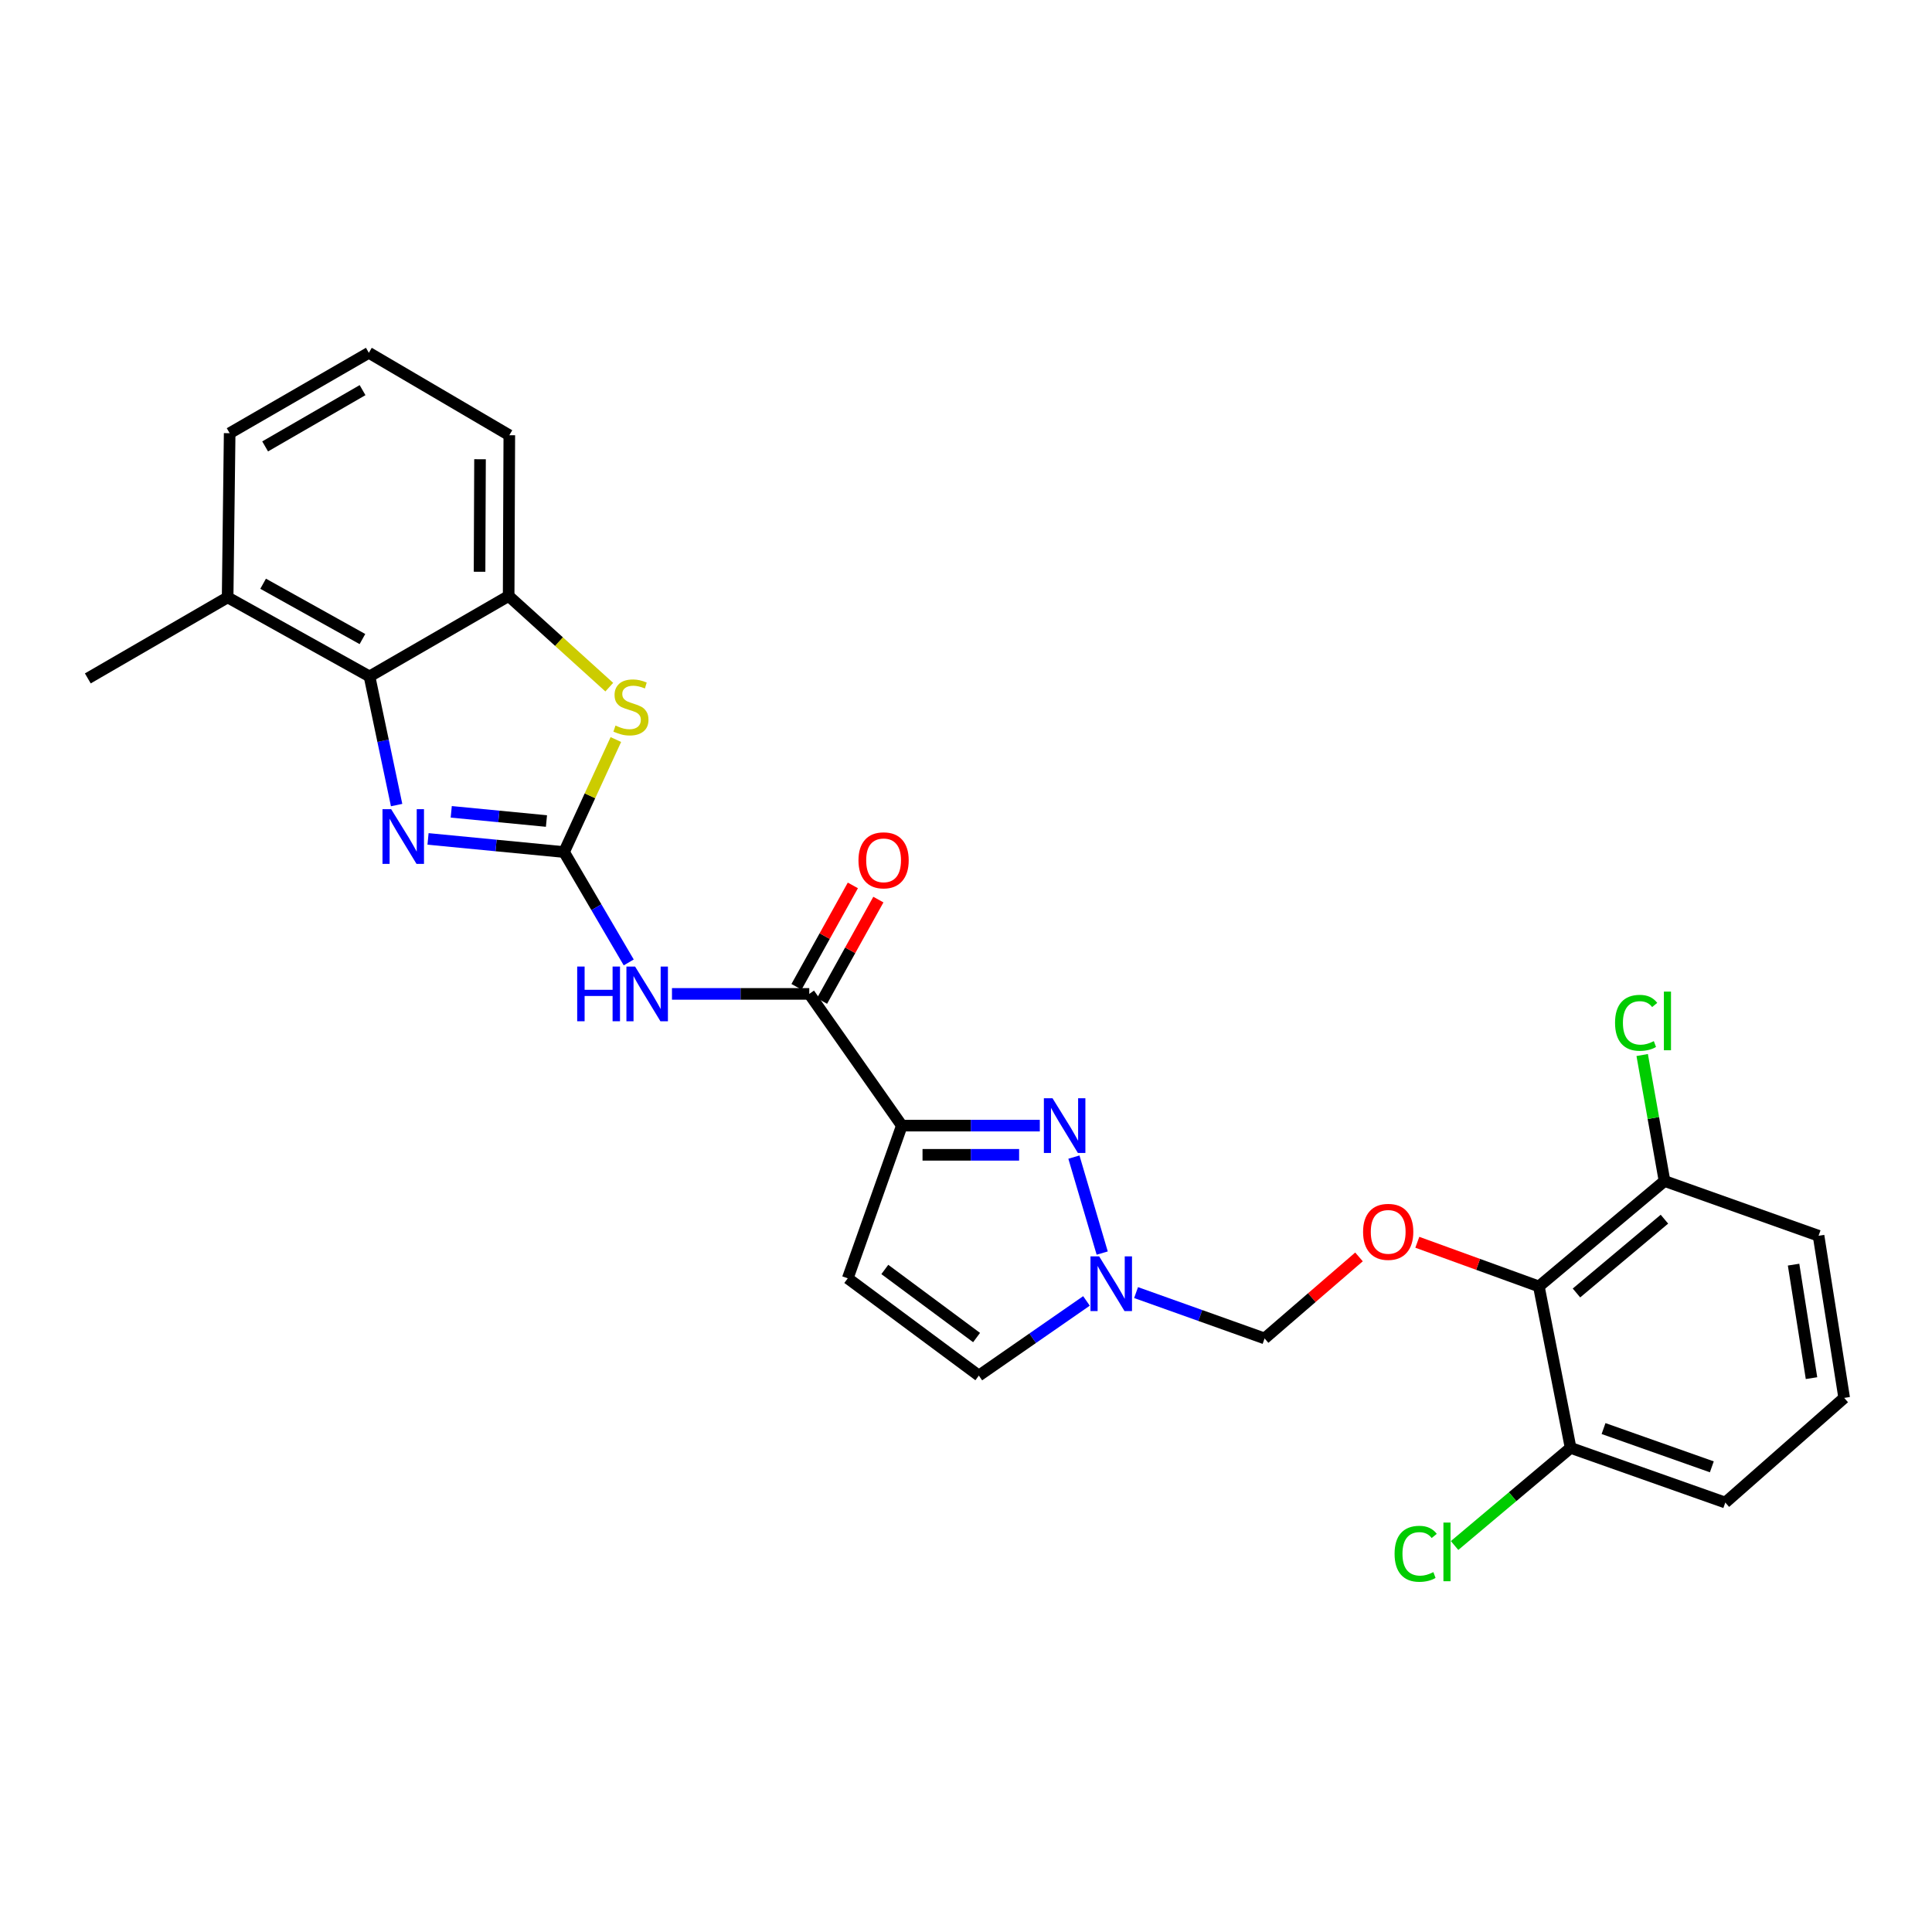 <?xml version='1.0' encoding='iso-8859-1'?>
<svg version='1.1' baseProfile='full'
              xmlns='http://www.w3.org/2000/svg'
                      xmlns:rdkit='http://www.rdkit.org/xml'
                      xmlns:xlink='http://www.w3.org/1999/xlink'
                  xml:space='preserve'
width='1000px' height='1000px' viewBox='0 0 1000 1000'>
<!-- END OF HEADER -->
<rect style='opacity:1.0;fill:#FFFFFF;stroke:none' width='1000' height='1000' x='0' y='0'> </rect>
<path class='bond-1' d='M 291.957,441.022 L 256.753,437.621' style='fill:none;fill-rule:evenodd;stroke:#000000;stroke-width:6px;stroke-linecap:butt;stroke-linejoin:miter;stroke-opacity:1' />
<path class='bond-1' d='M 256.753,437.621 L 221.549,434.221' style='fill:none;fill-rule:evenodd;stroke:#0000FF;stroke-width:6px;stroke-linecap:butt;stroke-linejoin:miter;stroke-opacity:1' />
<path class='bond-1' d='M 282.848,424.963 L 258.205,422.583' style='fill:none;fill-rule:evenodd;stroke:#000000;stroke-width:6px;stroke-linecap:butt;stroke-linejoin:miter;stroke-opacity:1' />
<path class='bond-1' d='M 258.205,422.583 L 233.563,420.202' style='fill:none;fill-rule:evenodd;stroke:#0000FF;stroke-width:6px;stroke-linecap:butt;stroke-linejoin:miter;stroke-opacity:1' />
<path class='bond-3' d='M 291.957,441.022 L 308.694,469.588' style='fill:none;fill-rule:evenodd;stroke:#000000;stroke-width:6px;stroke-linecap:butt;stroke-linejoin:miter;stroke-opacity:1' />
<path class='bond-3' d='M 308.694,469.588 L 325.431,498.153' style='fill:none;fill-rule:evenodd;stroke:#0000FF;stroke-width:6px;stroke-linecap:butt;stroke-linejoin:miter;stroke-opacity:1' />
<path class='bond-5' d='M 291.957,441.022 L 305.363,411.902' style='fill:none;fill-rule:evenodd;stroke:#000000;stroke-width:6px;stroke-linecap:butt;stroke-linejoin:miter;stroke-opacity:1' />
<path class='bond-5' d='M 305.363,411.902 L 318.769,382.782' style='fill:none;fill-rule:evenodd;stroke:#CCCC00;stroke-width:6px;stroke-linecap:butt;stroke-linejoin:miter;stroke-opacity:1' />
<path class='bond-0' d='M 466.787,582.622 L 418.876,514.441' style='fill:none;fill-rule:evenodd;stroke:#000000;stroke-width:6px;stroke-linecap:butt;stroke-linejoin:miter;stroke-opacity:1' />
<path class='bond-2' d='M 466.787,582.622 L 502.495,582.622' style='fill:none;fill-rule:evenodd;stroke:#000000;stroke-width:6px;stroke-linecap:butt;stroke-linejoin:miter;stroke-opacity:1' />
<path class='bond-2' d='M 502.495,582.622 L 538.203,582.622' style='fill:none;fill-rule:evenodd;stroke:#0000FF;stroke-width:6px;stroke-linecap:butt;stroke-linejoin:miter;stroke-opacity:1' />
<path class='bond-2' d='M 477.499,597.73 L 502.495,597.73' style='fill:none;fill-rule:evenodd;stroke:#000000;stroke-width:6px;stroke-linecap:butt;stroke-linejoin:miter;stroke-opacity:1' />
<path class='bond-2' d='M 502.495,597.73 L 527.491,597.73' style='fill:none;fill-rule:evenodd;stroke:#0000FF;stroke-width:6px;stroke-linecap:butt;stroke-linejoin:miter;stroke-opacity:1' />
<path class='bond-8' d='M 466.787,582.622 L 438.802,661.647' style='fill:none;fill-rule:evenodd;stroke:#000000;stroke-width:6px;stroke-linecap:butt;stroke-linejoin:miter;stroke-opacity:1' />
<path class='bond-6' d='M 205.289,416.704 L 198.274,383.408' style='fill:none;fill-rule:evenodd;stroke:#0000FF;stroke-width:6px;stroke-linecap:butt;stroke-linejoin:miter;stroke-opacity:1' />
<path class='bond-6' d='M 198.274,383.408 L 191.259,350.111' style='fill:none;fill-rule:evenodd;stroke:#000000;stroke-width:6px;stroke-linecap:butt;stroke-linejoin:miter;stroke-opacity:1' />
<path class='bond-7' d='M 555.854,598.915 L 570.502,648.591' style='fill:none;fill-rule:evenodd;stroke:#0000FF;stroke-width:6px;stroke-linecap:butt;stroke-linejoin:miter;stroke-opacity:1' />
<path class='bond-4' d='M 347.812,514.441 L 383.344,514.441' style='fill:none;fill-rule:evenodd;stroke:#0000FF;stroke-width:6px;stroke-linecap:butt;stroke-linejoin:miter;stroke-opacity:1' />
<path class='bond-4' d='M 383.344,514.441 L 418.876,514.441' style='fill:none;fill-rule:evenodd;stroke:#000000;stroke-width:6px;stroke-linecap:butt;stroke-linejoin:miter;stroke-opacity:1' />
<path class='bond-16' d='M 425.479,518.11 L 440.062,491.869' style='fill:none;fill-rule:evenodd;stroke:#000000;stroke-width:6px;stroke-linecap:butt;stroke-linejoin:miter;stroke-opacity:1' />
<path class='bond-16' d='M 440.062,491.869 L 454.644,465.628' style='fill:none;fill-rule:evenodd;stroke:#FF0000;stroke-width:6px;stroke-linecap:butt;stroke-linejoin:miter;stroke-opacity:1' />
<path class='bond-16' d='M 412.273,510.771 L 426.856,484.53' style='fill:none;fill-rule:evenodd;stroke:#000000;stroke-width:6px;stroke-linecap:butt;stroke-linejoin:miter;stroke-opacity:1' />
<path class='bond-16' d='M 426.856,484.53 L 441.438,458.289' style='fill:none;fill-rule:evenodd;stroke:#FF0000;stroke-width:6px;stroke-linecap:butt;stroke-linejoin:miter;stroke-opacity:1' />
<path class='bond-9' d='M 315.357,355.672 L 289.316,332.08' style='fill:none;fill-rule:evenodd;stroke:#CCCC00;stroke-width:6px;stroke-linecap:butt;stroke-linejoin:miter;stroke-opacity:1' />
<path class='bond-9' d='M 289.316,332.08 L 263.276,308.488' style='fill:none;fill-rule:evenodd;stroke:#000000;stroke-width:6px;stroke-linecap:butt;stroke-linejoin:miter;stroke-opacity:1' />
<path class='bond-17' d='M 191.259,350.111 L 117.824,309.201' style='fill:none;fill-rule:evenodd;stroke:#000000;stroke-width:6px;stroke-linecap:butt;stroke-linejoin:miter;stroke-opacity:1' />
<path class='bond-17' d='M 187.597,330.776 L 136.192,302.139' style='fill:none;fill-rule:evenodd;stroke:#000000;stroke-width:6px;stroke-linecap:butt;stroke-linejoin:miter;stroke-opacity:1' />
<path class='bond-27' d='M 191.259,350.111 L 263.276,308.488' style='fill:none;fill-rule:evenodd;stroke:#000000;stroke-width:6px;stroke-linecap:butt;stroke-linejoin:miter;stroke-opacity:1' />
<path class='bond-13' d='M 588.028,669.041 L 621.289,680.906' style='fill:none;fill-rule:evenodd;stroke:#0000FF;stroke-width:6px;stroke-linecap:butt;stroke-linejoin:miter;stroke-opacity:1' />
<path class='bond-13' d='M 621.289,680.906 L 654.551,692.771' style='fill:none;fill-rule:evenodd;stroke:#000000;stroke-width:6px;stroke-linecap:butt;stroke-linejoin:miter;stroke-opacity:1' />
<path class='bond-29' d='M 562.356,673.356 L 534.502,692.678' style='fill:none;fill-rule:evenodd;stroke:#0000FF;stroke-width:6px;stroke-linecap:butt;stroke-linejoin:miter;stroke-opacity:1' />
<path class='bond-29' d='M 534.502,692.678 L 506.648,712' style='fill:none;fill-rule:evenodd;stroke:#000000;stroke-width:6px;stroke-linecap:butt;stroke-linejoin:miter;stroke-opacity:1' />
<path class='bond-12' d='M 438.802,661.647 L 506.648,712' style='fill:none;fill-rule:evenodd;stroke:#000000;stroke-width:6px;stroke-linecap:butt;stroke-linejoin:miter;stroke-opacity:1' />
<path class='bond-12' d='M 457.983,657.068 L 505.475,692.315' style='fill:none;fill-rule:evenodd;stroke:#000000;stroke-width:6px;stroke-linecap:butt;stroke-linejoin:miter;stroke-opacity:1' />
<path class='bond-20' d='M 263.276,308.488 L 263.62,225.282' style='fill:none;fill-rule:evenodd;stroke:#000000;stroke-width:6px;stroke-linecap:butt;stroke-linejoin:miter;stroke-opacity:1' />
<path class='bond-20' d='M 248.219,295.944 L 248.46,237.7' style='fill:none;fill-rule:evenodd;stroke:#000000;stroke-width:6px;stroke-linecap:butt;stroke-linejoin:miter;stroke-opacity:1' />
<path class='bond-10' d='M 796.511,665.852 L 765.056,654.426' style='fill:none;fill-rule:evenodd;stroke:#000000;stroke-width:6px;stroke-linecap:butt;stroke-linejoin:miter;stroke-opacity:1' />
<path class='bond-10' d='M 765.056,654.426 L 733.601,643' style='fill:none;fill-rule:evenodd;stroke:#FF0000;stroke-width:6px;stroke-linecap:butt;stroke-linejoin:miter;stroke-opacity:1' />
<path class='bond-14' d='M 796.511,665.852 L 861.553,611.286' style='fill:none;fill-rule:evenodd;stroke:#000000;stroke-width:6px;stroke-linecap:butt;stroke-linejoin:miter;stroke-opacity:1' />
<path class='bond-14' d='M 815.978,669.242 L 861.507,631.045' style='fill:none;fill-rule:evenodd;stroke:#000000;stroke-width:6px;stroke-linecap:butt;stroke-linejoin:miter;stroke-opacity:1' />
<path class='bond-15' d='M 796.511,665.852 L 812.946,749.419' style='fill:none;fill-rule:evenodd;stroke:#000000;stroke-width:6px;stroke-linecap:butt;stroke-linejoin:miter;stroke-opacity:1' />
<path class='bond-11' d='M 703.413,650.575 L 678.982,671.673' style='fill:none;fill-rule:evenodd;stroke:#FF0000;stroke-width:6px;stroke-linecap:butt;stroke-linejoin:miter;stroke-opacity:1' />
<path class='bond-11' d='M 678.982,671.673 L 654.551,692.771' style='fill:none;fill-rule:evenodd;stroke:#000000;stroke-width:6px;stroke-linecap:butt;stroke-linejoin:miter;stroke-opacity:1' />
<path class='bond-18' d='M 861.553,611.286 L 855.773,578.681' style='fill:none;fill-rule:evenodd;stroke:#000000;stroke-width:6px;stroke-linecap:butt;stroke-linejoin:miter;stroke-opacity:1' />
<path class='bond-18' d='M 855.773,578.681 L 849.992,546.076' style='fill:none;fill-rule:evenodd;stroke:#00CC00;stroke-width:6px;stroke-linecap:butt;stroke-linejoin:miter;stroke-opacity:1' />
<path class='bond-24' d='M 861.553,611.286 L 941.284,639.631' style='fill:none;fill-rule:evenodd;stroke:#000000;stroke-width:6px;stroke-linecap:butt;stroke-linejoin:miter;stroke-opacity:1' />
<path class='bond-19' d='M 812.946,749.419 L 782.915,774.687' style='fill:none;fill-rule:evenodd;stroke:#000000;stroke-width:6px;stroke-linecap:butt;stroke-linejoin:miter;stroke-opacity:1' />
<path class='bond-19' d='M 782.915,774.687 L 752.884,799.956' style='fill:none;fill-rule:evenodd;stroke:#00CC00;stroke-width:6px;stroke-linecap:butt;stroke-linejoin:miter;stroke-opacity:1' />
<path class='bond-23' d='M 812.946,749.419 L 893.012,777.722' style='fill:none;fill-rule:evenodd;stroke:#000000;stroke-width:6px;stroke-linecap:butt;stroke-linejoin:miter;stroke-opacity:1' />
<path class='bond-23' d='M 829.991,739.42 L 886.038,759.232' style='fill:none;fill-rule:evenodd;stroke:#000000;stroke-width:6px;stroke-linecap:butt;stroke-linejoin:miter;stroke-opacity:1' />
<path class='bond-25' d='M 117.824,309.201 L 118.873,224.225' style='fill:none;fill-rule:evenodd;stroke:#000000;stroke-width:6px;stroke-linecap:butt;stroke-linejoin:miter;stroke-opacity:1' />
<path class='bond-26' d='M 117.824,309.201 L 45.455,351.144' style='fill:none;fill-rule:evenodd;stroke:#000000;stroke-width:6px;stroke-linecap:butt;stroke-linejoin:miter;stroke-opacity:1' />
<path class='bond-21' d='M 263.62,225.282 L 190.907,182.609' style='fill:none;fill-rule:evenodd;stroke:#000000;stroke-width:6px;stroke-linecap:butt;stroke-linejoin:miter;stroke-opacity:1' />
<path class='bond-28' d='M 190.907,182.609 L 118.873,224.225' style='fill:none;fill-rule:evenodd;stroke:#000000;stroke-width:6px;stroke-linecap:butt;stroke-linejoin:miter;stroke-opacity:1' />
<path class='bond-28' d='M 187.66,201.934 L 137.236,231.064' style='fill:none;fill-rule:evenodd;stroke:#000000;stroke-width:6px;stroke-linecap:butt;stroke-linejoin:miter;stroke-opacity:1' />
<path class='bond-22' d='M 954.545,723.55 L 893.012,777.722' style='fill:none;fill-rule:evenodd;stroke:#000000;stroke-width:6px;stroke-linecap:butt;stroke-linejoin:miter;stroke-opacity:1' />
<path class='bond-30' d='M 954.545,723.55 L 941.284,639.631' style='fill:none;fill-rule:evenodd;stroke:#000000;stroke-width:6px;stroke-linecap:butt;stroke-linejoin:miter;stroke-opacity:1' />
<path class='bond-30' d='M 937.633,713.32 L 928.35,654.577' style='fill:none;fill-rule:evenodd;stroke:#000000;stroke-width:6px;stroke-linecap:butt;stroke-linejoin:miter;stroke-opacity:1' />
<path  class='atom-2' d='M 202.458 418.821
L 211.738 433.821
Q 212.658 435.301, 214.138 437.981
Q 215.618 440.661, 215.698 440.821
L 215.698 418.821
L 219.458 418.821
L 219.458 447.141
L 215.578 447.141
L 205.618 430.741
Q 204.458 428.821, 203.218 426.621
Q 202.018 424.421, 201.658 423.741
L 201.658 447.141
L 197.978 447.141
L 197.978 418.821
L 202.458 418.821
' fill='#0000FF'/>
<path  class='atom-3' d='M 544.79 568.462
L 554.07 583.462
Q 554.99 584.942, 556.47 587.622
Q 557.95 590.302, 558.03 590.462
L 558.03 568.462
L 561.79 568.462
L 561.79 596.782
L 557.91 596.782
L 547.95 580.382
Q 546.79 578.462, 545.55 576.262
Q 544.35 574.062, 543.99 573.382
L 543.99 596.782
L 540.31 596.782
L 540.31 568.462
L 544.79 568.462
' fill='#0000FF'/>
<path  class='atom-4' d='M 298.754 500.281
L 302.594 500.281
L 302.594 512.321
L 317.074 512.321
L 317.074 500.281
L 320.914 500.281
L 320.914 528.601
L 317.074 528.601
L 317.074 515.521
L 302.594 515.521
L 302.594 528.601
L 298.754 528.601
L 298.754 500.281
' fill='#0000FF'/>
<path  class='atom-4' d='M 328.714 500.281
L 337.994 515.281
Q 338.914 516.761, 340.394 519.441
Q 341.874 522.121, 341.954 522.281
L 341.954 500.281
L 345.714 500.281
L 345.714 528.601
L 341.834 528.601
L 331.874 512.201
Q 330.714 510.281, 329.474 508.081
Q 328.274 505.881, 327.914 505.201
L 327.914 528.601
L 324.234 528.601
L 324.234 500.281
L 328.714 500.281
' fill='#0000FF'/>
<path  class='atom-6' d='M 318.572 375.553
Q 318.892 375.673, 320.212 376.233
Q 321.532 376.793, 322.972 377.153
Q 324.452 377.473, 325.892 377.473
Q 328.572 377.473, 330.132 376.193
Q 331.692 374.873, 331.692 372.593
Q 331.692 371.033, 330.892 370.073
Q 330.132 369.113, 328.932 368.593
Q 327.732 368.073, 325.732 367.473
Q 323.212 366.713, 321.692 365.993
Q 320.212 365.273, 319.132 363.753
Q 318.092 362.233, 318.092 359.673
Q 318.092 356.113, 320.492 353.913
Q 322.932 351.713, 327.732 351.713
Q 331.012 351.713, 334.732 353.273
L 333.812 356.353
Q 330.412 354.953, 327.852 354.953
Q 325.092 354.953, 323.572 356.113
Q 322.052 357.233, 322.092 359.193
Q 322.092 360.713, 322.852 361.633
Q 323.652 362.553, 324.772 363.073
Q 325.932 363.593, 327.852 364.193
Q 330.412 364.993, 331.932 365.793
Q 333.452 366.593, 334.532 368.233
Q 335.652 369.833, 335.652 372.593
Q 335.652 376.513, 333.012 378.633
Q 330.412 380.713, 326.052 380.713
Q 323.532 380.713, 321.612 380.153
Q 319.732 379.633, 317.492 378.713
L 318.572 375.553
' fill='#CCCC00'/>
<path  class='atom-8' d='M 568.921 650.299
L 578.201 665.299
Q 579.121 666.779, 580.601 669.459
Q 582.081 672.139, 582.161 672.299
L 582.161 650.299
L 585.921 650.299
L 585.921 678.619
L 582.041 678.619
L 572.081 662.219
Q 570.921 660.299, 569.681 658.099
Q 568.481 655.899, 568.121 655.219
L 568.121 678.619
L 564.441 678.619
L 564.441 650.299
L 568.921 650.299
' fill='#0000FF'/>
<path  class='atom-12' d='M 705.527 637.604
Q 705.527 630.804, 708.887 627.004
Q 712.247 623.204, 718.527 623.204
Q 724.807 623.204, 728.167 627.004
Q 731.527 630.804, 731.527 637.604
Q 731.527 644.484, 728.127 648.404
Q 724.727 652.284, 718.527 652.284
Q 712.287 652.284, 708.887 648.404
Q 705.527 644.524, 705.527 637.604
M 718.527 649.084
Q 722.847 649.084, 725.167 646.204
Q 727.527 643.284, 727.527 637.604
Q 727.527 632.044, 725.167 629.244
Q 722.847 626.404, 718.527 626.404
Q 714.207 626.404, 711.847 629.204
Q 709.527 632.004, 709.527 637.604
Q 709.527 643.324, 711.847 646.204
Q 714.207 649.084, 718.527 649.084
' fill='#FF0000'/>
<path  class='atom-17' d='M 444.344 445.299
Q 444.344 438.499, 447.704 434.699
Q 451.064 430.899, 457.344 430.899
Q 463.624 430.899, 466.984 434.699
Q 470.344 438.499, 470.344 445.299
Q 470.344 452.179, 466.944 456.099
Q 463.544 459.979, 457.344 459.979
Q 451.104 459.979, 447.704 456.099
Q 444.344 452.219, 444.344 445.299
M 457.344 456.779
Q 461.664 456.779, 463.984 453.899
Q 466.344 450.979, 466.344 445.299
Q 466.344 439.739, 463.984 436.939
Q 461.664 434.099, 457.344 434.099
Q 453.024 434.099, 450.664 436.899
Q 448.344 439.699, 448.344 445.299
Q 448.344 451.019, 450.664 453.899
Q 453.024 456.779, 457.344 456.779
' fill='#FF0000'/>
<path  class='atom-19' d='M 835.944 529.413
Q 835.944 522.373, 839.224 518.693
Q 842.544 514.973, 848.824 514.973
Q 854.664 514.973, 857.784 519.093
L 855.144 521.253
Q 852.864 518.253, 848.824 518.253
Q 844.544 518.253, 842.264 521.133
Q 840.024 523.973, 840.024 529.413
Q 840.024 535.013, 842.344 537.893
Q 844.704 540.773, 849.264 540.773
Q 852.384 540.773, 856.024 538.893
L 857.144 541.893
Q 855.664 542.853, 853.424 543.413
Q 851.184 543.973, 848.704 543.973
Q 842.544 543.973, 839.224 540.213
Q 835.944 536.453, 835.944 529.413
' fill='#00CC00'/>
<path  class='atom-19' d='M 861.224 513.253
L 864.904 513.253
L 864.904 543.613
L 861.224 543.613
L 861.224 513.253
' fill='#00CC00'/>
<path  class='atom-20' d='M 721.833 804.243
Q 721.833 797.203, 725.113 793.523
Q 728.433 789.803, 734.713 789.803
Q 740.553 789.803, 743.673 793.923
L 741.033 796.083
Q 738.753 793.083, 734.713 793.083
Q 730.433 793.083, 728.153 795.963
Q 725.913 798.803, 725.913 804.243
Q 725.913 809.843, 728.233 812.723
Q 730.593 815.603, 735.153 815.603
Q 738.273 815.603, 741.913 813.723
L 743.033 816.723
Q 741.553 817.683, 739.313 818.243
Q 737.073 818.803, 734.593 818.803
Q 728.433 818.803, 725.113 815.043
Q 721.833 811.283, 721.833 804.243
' fill='#00CC00'/>
<path  class='atom-20' d='M 747.113 788.083
L 750.793 788.083
L 750.793 818.443
L 747.113 818.443
L 747.113 788.083
' fill='#00CC00'/>
</svg>
